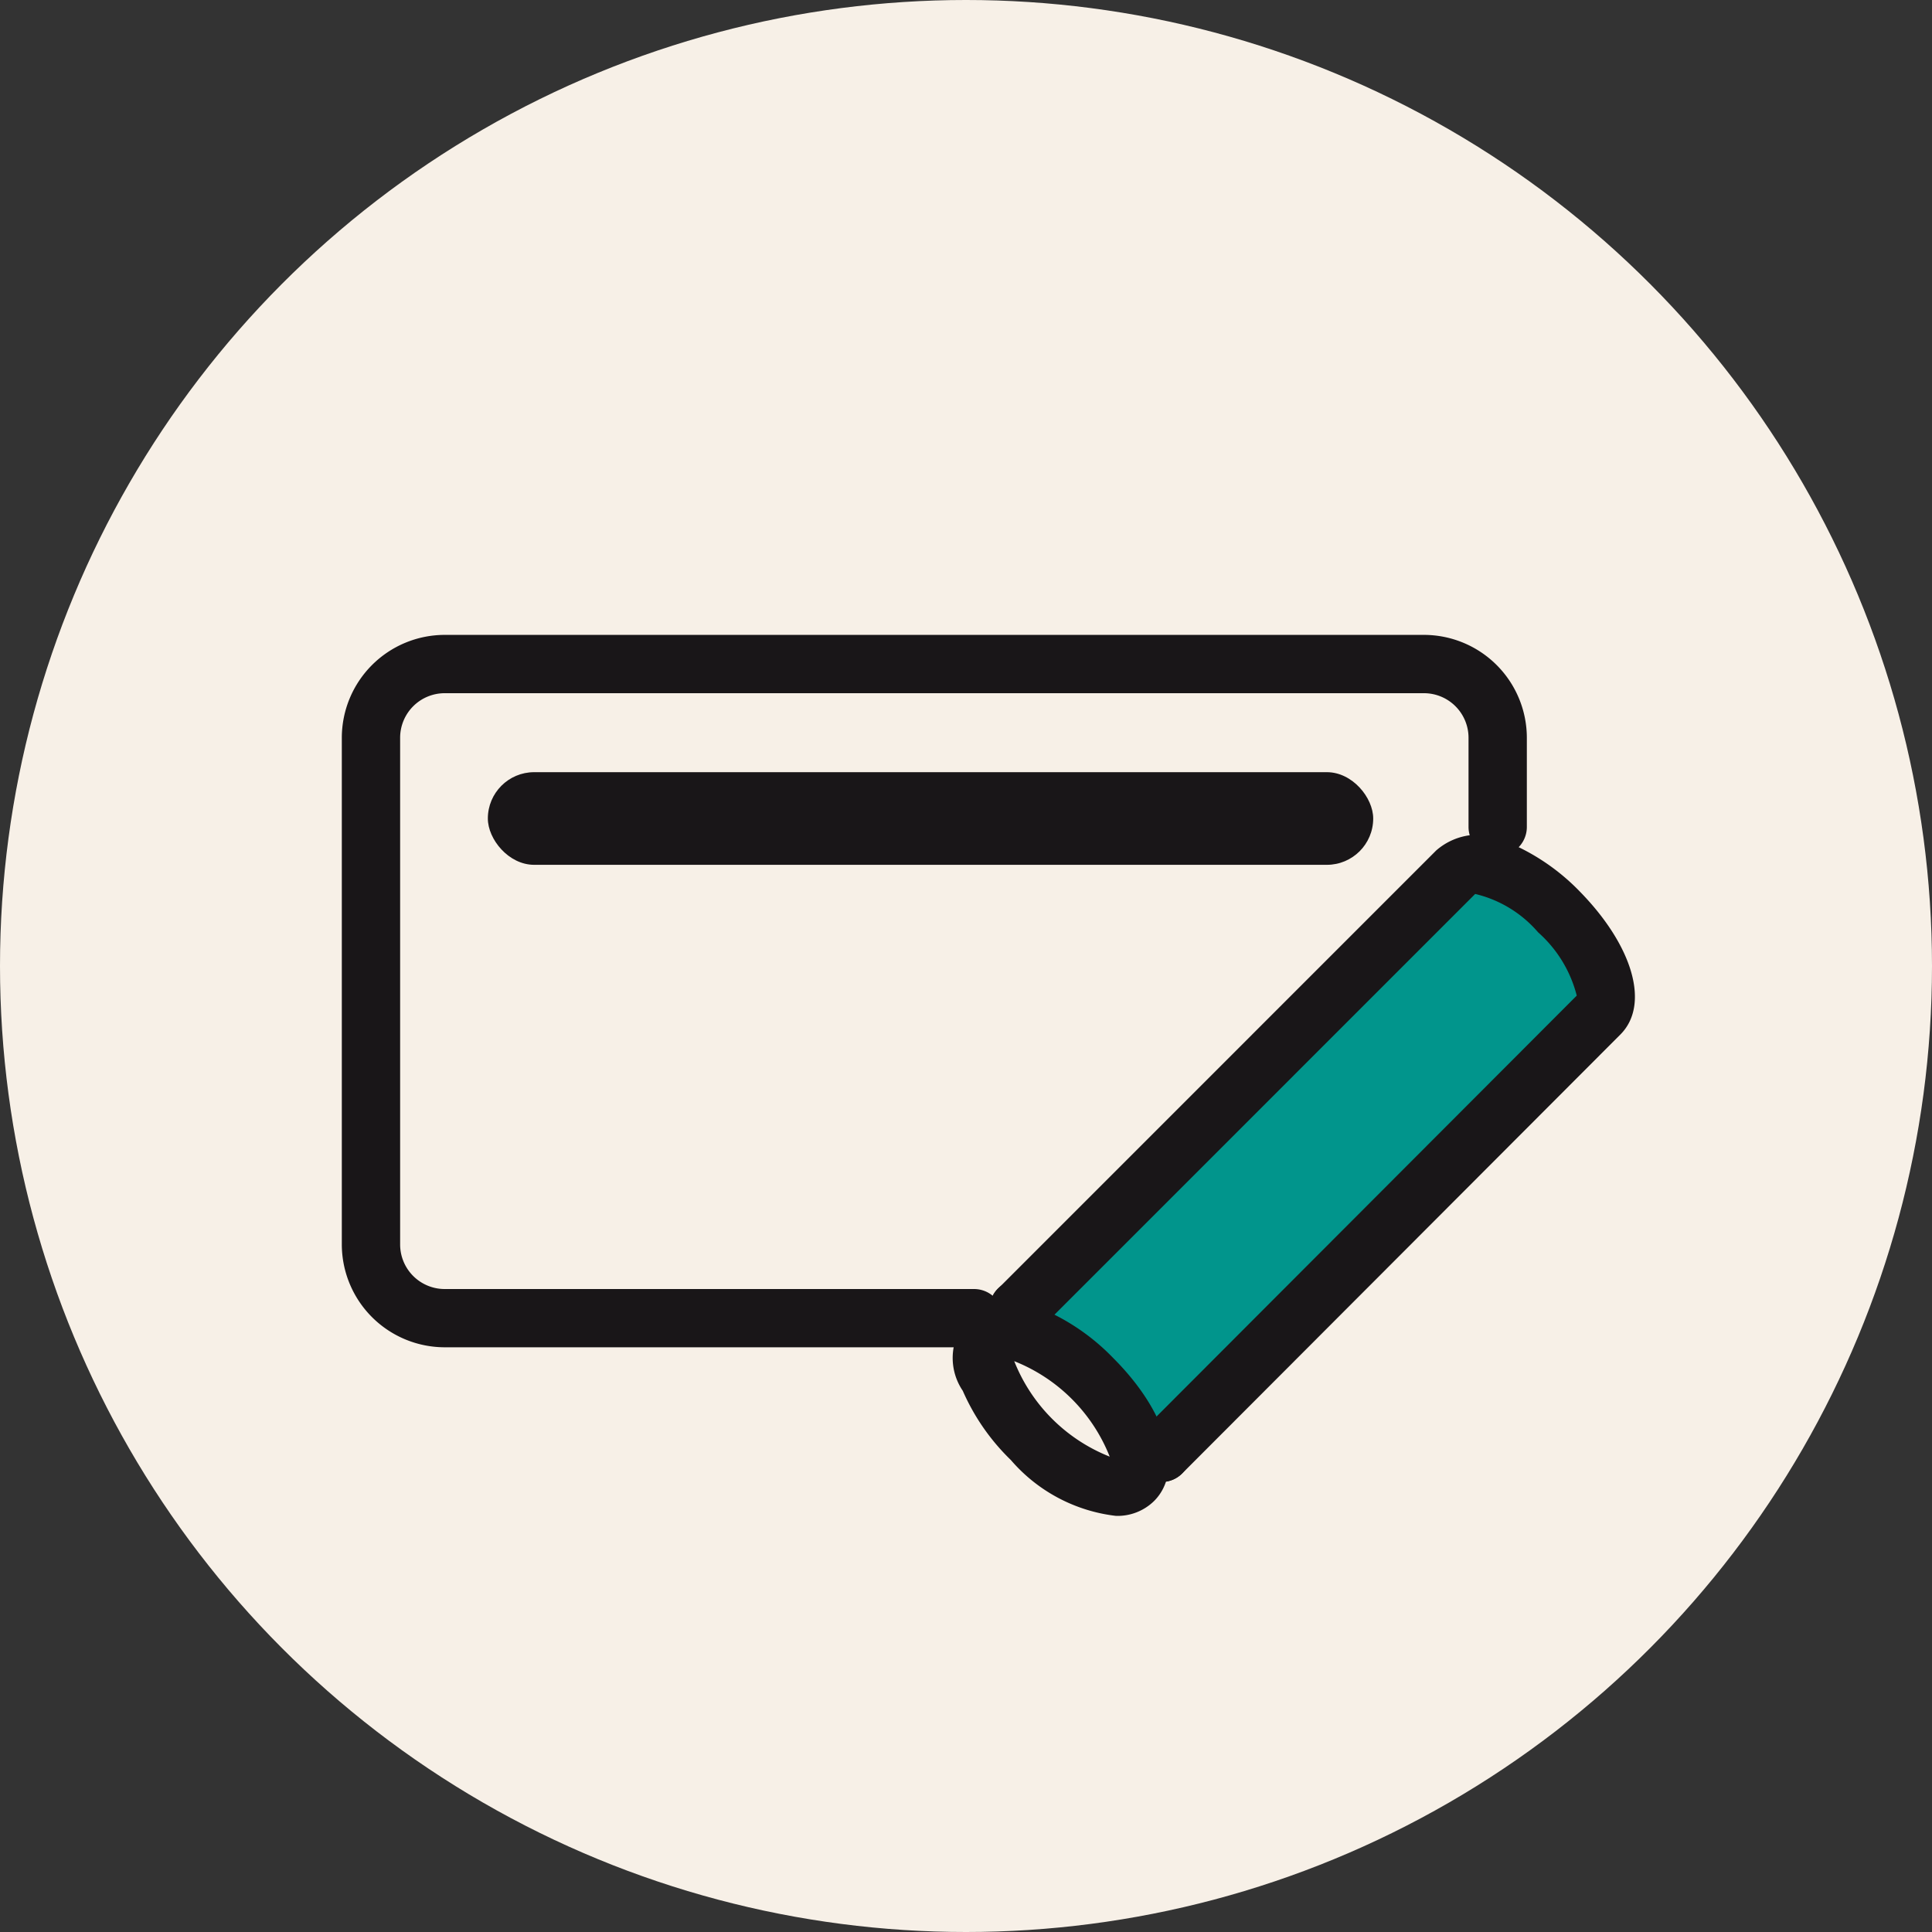 <svg xmlns="http://www.w3.org/2000/svg" width="65" height="65" viewBox="0 0 65 65"><rect x="0" y="0" width="65" height="65" fill="#333333" stroke="none"/><g transform="translate(-233 -1708)"><circle cx="32.5" cy="32.5" r="32.5" transform="translate(233 1708)" fill="#f7f0e7"/><g transform="translate(71.218 810.668)"><path d="M194.553,942.66H176.744a3.466,3.466,0,0,1-3.462-3.462V922.154a3.466,3.466,0,0,1,3.462-3.462h32.945a3.466,3.466,0,0,1,3.462,3.462v3a.981.981,0,1,1-1.962,0v-3a1.5,1.5,0,0,0-1.5-1.5H176.744a1.5,1.5,0,0,0-1.5,1.5V939.2a1.5,1.5,0,0,0,1.5,1.5h17.809a.981.981,0,1,1,0,1.962Z" transform="translate(0 0)" fill="#191618"/><rect width="29.787" height="3.117" rx="1.559" transform="translate(178.195 923.311)" fill="#191618"/><path d="M231.246,977.467a.981.981,0,0,1-.9-.59,8.728,8.728,0,0,0-1.791-2.528,9.59,9.59,0,0,0-2.536-1.809.981.981,0,0,1,.837-1.775,11.653,11.653,0,0,1,3.1,2.205,10.68,10.68,0,0,1,2.192,3.122.981.981,0,0,1-.9,1.373Z" transform="translate(-30.388 -30.275)" fill="#191618"/><g transform="translate(195.069 925.445)"><path d="M232.614,957l14.741-14.766c.564-.564-.049-2.085-1.374-3.434-1.324-1.325-2.87-1.938-3.434-1.374l-14.741,14.741" transform="translate(-226.825 -936.235)" fill="#01958c"/><path d="M231.246,956.611a.981.981,0,0,1-.694-1.674l14.666-14.69a4.237,4.237,0,0,0-1.3-2.129,4.008,4.008,0,0,0-2.117-1.291l-14.664,14.665a.981.981,0,0,1-1.387-1.388l14.74-14.741a2.147,2.147,0,0,1,2.49-.24,7.267,7.267,0,0,1,2.332,1.613c1.809,1.843,2.372,3.823,1.373,4.821l-14.74,14.765A.979.979,0,0,1,231.246,956.611Z" transform="translate(-225.457 -934.864)" fill="#191618"/></g><path d="M228.1,979.632a5.505,5.505,0,0,1-3.536-1.879,7.323,7.323,0,0,1-1.618-2.33,1.964,1.964,0,0,1,2.728-2.728A7.321,7.321,0,0,1,228,974.313c1.826,1.826,2.394,3.809,1.381,4.821h0A1.758,1.758,0,0,1,228.1,979.632Zm.592-1.191h0Zm-4.014-4.014a5.719,5.719,0,0,0,3.212,3.212,5.722,5.722,0,0,0-3.212-3.212Z" transform="translate(-28.773 -31.3)" fill="#191618"/></g></g></svg>